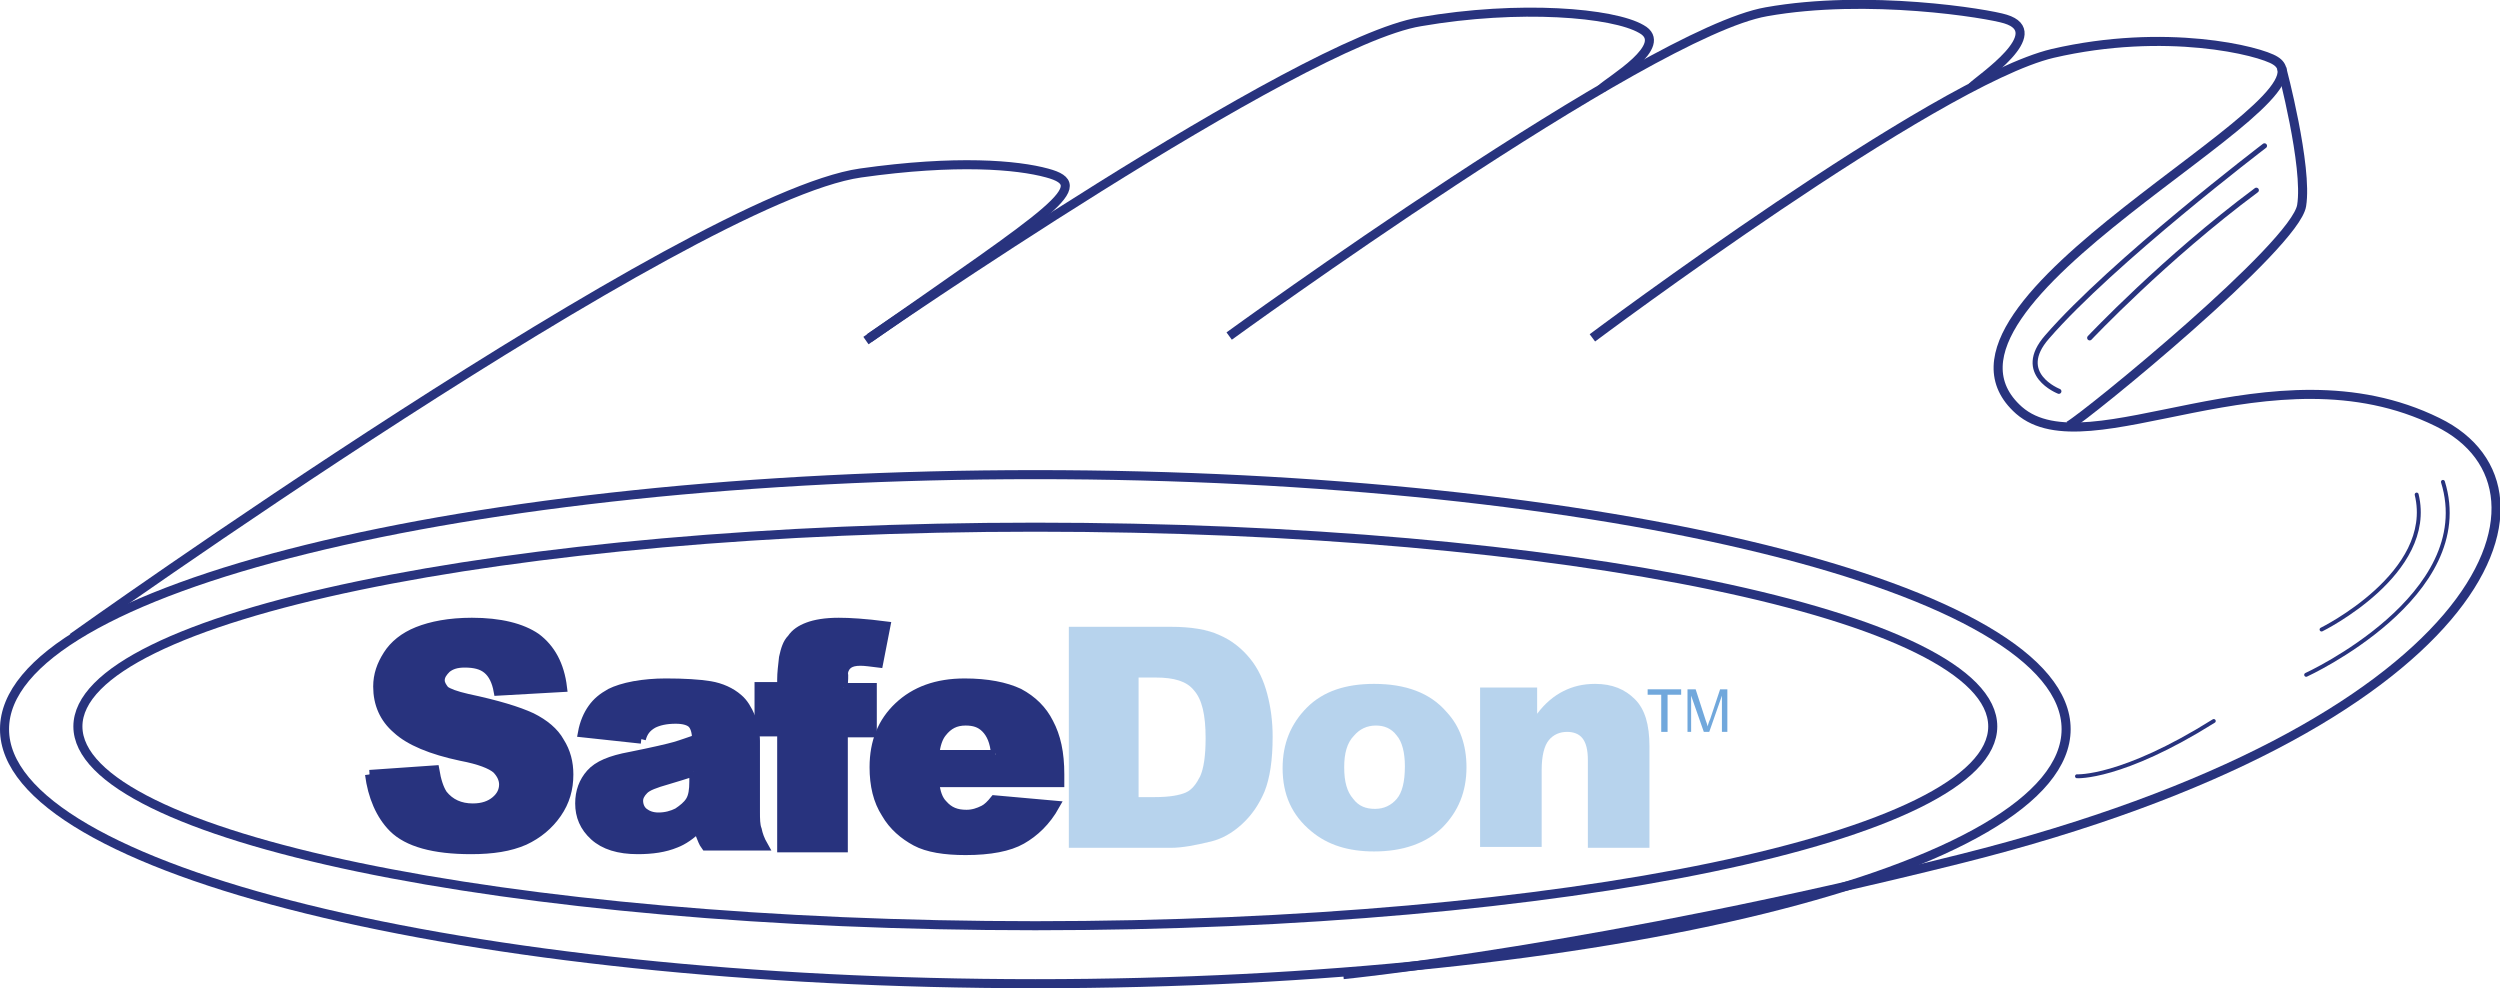 <?xml version="1.0" encoding="utf-8"?>
<!-- Generator: Adobe Illustrator 26.2.0, SVG Export Plug-In . SVG Version: 6.00 Build 0)  -->
<svg version="1.1" id="Layer_1" xmlns="http://www.w3.org/2000/svg" xmlns:xlink="http://www.w3.org/1999/xlink" x="0px" y="0px"
	 viewBox="0 0 276 109.1" style="enable-background:new 0 0 276 109.1;" xml:space="preserve">
<style type="text/css">
	.st0{fill:#28337E;stroke:#28337E;}
	.st1{opacity:0.5;fill:#71A8DC;}
	.st2{fill:none;stroke:#28337E;}
	.st3{fill:none;stroke:#28337E;stroke-width:0.562;stroke-linecap:round;stroke-linejoin:round;stroke-miterlimit:3.864;}
	.st4{fill:none;stroke:#28337E;stroke-width:0.434;stroke-linecap:round;stroke-linejoin:round;stroke-miterlimit:3.864;}
	.st5{fill:#71A8DC;}
</style>
<path class="st0" d="M40.8,85.5L48,85c0.2,1.2,0.5,2.1,0.9,2.7c0.8,1,1.9,1.5,3.3,1.5c1.1,0,1.9-0.3,2.5-0.8
	c0.6-0.5,0.9-1.1,0.9-1.8c0-0.6-0.3-1.2-0.8-1.7c-0.6-0.5-1.8-1-3.9-1.4c-3.3-0.7-5.7-1.7-7.1-3c-1.4-1.2-2.1-2.8-2.1-4.7
	c0-1.3,0.4-2.4,1.1-3.5c0.7-1.1,1.8-2,3.3-2.6c1.5-0.6,3.5-1,6-1c3.1,0,5.5,0.6,7.1,1.7c1.6,1.2,2.6,3,2.9,5.5l-7.1,0.4
	c-0.2-1.1-0.6-1.9-1.2-2.4c-0.6-0.5-1.4-0.7-2.5-0.7c-0.9,0-1.5,0.2-2,0.6c-0.4,0.4-0.7,0.8-0.7,1.3c0,0.4,0.2,0.7,0.5,1.1
	c0.4,0.3,1.2,0.6,2.5,0.9c3.3,0.7,5.6,1.4,7.1,2.1c1.4,0.7,2.5,1.6,3.1,2.7c0.7,1.1,1,2.3,1,3.6c0,1.6-0.4,3-1.3,4.3
	c-0.9,1.3-2.1,2.3-3.6,3c-1.6,0.7-3.5,1-5.9,1c-4.1,0-7-0.8-8.6-2.4C42,90,41.1,87.9,40.8,85.5"/>
<path class="st0" d="M76.6,85.2c-0.9,0.3-1.9,0.6-2.9,0.9c-1.4,0.4-2.2,0.7-2.6,1.1c-0.4,0.4-0.6,0.8-0.6,1.2c0,0.5,0.2,1,0.6,1.3
	c0.4,0.3,0.9,0.5,1.6,0.5c0.8,0,1.5-0.2,2.1-0.5c0.6-0.4,1.1-0.8,1.4-1.3c0.3-0.5,0.4-1.2,0.4-2.1V85.2 M70.8,81.6l-6.5-0.7
	c0.2-1.1,0.6-2,1.1-2.7c0.5-0.7,1.1-1.2,2-1.7c0.6-0.3,1.5-0.6,2.6-0.8c1.1-0.2,2.3-0.3,3.5-0.3c2,0,3.7,0.1,4.9,0.3
	c1.2,0.2,2.3,0.7,3.1,1.4c0.6,0.5,1,1.2,1.4,2.1c0.3,0.9,0.5,1.8,0.5,2.6v7.8c0,0.8,0,1.5,0.2,2c0.1,0.5,0.3,1.1,0.7,1.8h-6.4
	c-0.3-0.4-0.4-0.8-0.5-1c-0.1-0.2-0.2-0.6-0.2-1.1c-0.9,0.9-1.8,1.5-2.6,1.8c-1.2,0.5-2.6,0.7-4.2,0.7c-2.1,0-3.7-0.5-4.8-1.5
	c-1.1-1-1.6-2.2-1.6-3.6c0-1.3,0.4-2.4,1.2-3.3c0.8-0.9,2.2-1.5,4.4-1.9c2.5-0.5,4.2-0.9,4.9-1.1c0.7-0.2,1.5-0.5,2.4-0.8
	c0-0.8-0.2-1.4-0.5-1.7c-0.3-0.3-0.9-0.5-1.8-0.5c-1.1,0-1.9,0.2-2.5,0.5C71.4,80.3,71,80.8,70.8,81.6"/>
<path class="st0" d="M93.1,75.9h3.2v5h-3.2v12.7h-6.8V80.8h-2.5v-5h2.5v-0.8c0-0.7,0.1-1.5,0.2-2.4c0.2-0.9,0.4-1.6,0.9-2.1
	c0.4-0.6,1-1,1.8-1.3c0.8-0.3,1.9-0.5,3.4-0.5c1.2,0,2.9,0.1,5.2,0.4l-0.8,4.1c-0.8-0.1-1.5-0.2-2-0.2c-0.6,0-1,0.1-1.3,0.3
	c-0.3,0.2-0.5,0.5-0.6,1C93.2,74.6,93.1,75.1,93.1,75.9"/>
<path class="st0" d="M109.9,83.2c-0.1-1.3-0.5-2.2-1.1-2.8c-0.6-0.6-1.3-0.8-2.2-0.8c-1.1,0-1.9,0.4-2.6,1.3
	c-0.4,0.5-0.7,1.3-0.8,2.4H109.9 M116.8,86.4h-13.6c0.1,1.1,0.4,1.9,0.9,2.4c0.7,0.8,1.5,1.1,2.6,1.1c0.7,0,1.3-0.2,1.9-0.5
	c0.4-0.2,0.8-0.6,1.2-1.1l6.7,0.6c-1,1.8-2.3,3-3.7,3.8c-1.4,0.8-3.5,1.2-6.2,1.2c-2.3,0-4.2-0.3-5.5-1c-1.3-0.7-2.5-1.7-3.3-3.1
	c-0.9-1.4-1.3-3.1-1.3-5.1c0-2.8,0.9-5,2.7-6.7c1.8-1.7,4.2-2.6,7.3-2.6c2.5,0,4.5,0.4,6,1.1c1.5,0.8,2.6,1.9,3.3,3.3
	c0.8,1.5,1.2,3.3,1.2,5.7V86.4z"/>
<path class="st1" d="M125.7,74.7V88h1.8c1.6,0,2.7-0.2,3.4-0.5c0.7-0.3,1.2-1,1.6-1.8c0.4-0.9,0.6-2.3,0.6-4.2
	c0-2.6-0.4-4.3-1.3-5.3c-0.8-1-2.2-1.4-4.2-1.4H125.7 M118.1,69.2h11.2c2.2,0,4,0.3,5.3,0.9c1.4,0.6,2.5,1.5,3.4,2.6
	c0.9,1.1,1.5,2.4,1.9,3.9c0.4,1.5,0.6,3.1,0.6,4.7c0,2.6-0.3,4.6-0.9,6.1c-0.6,1.4-1.4,2.6-2.5,3.6c-1.1,1-2.2,1.6-3.4,1.9
	c-1.7,0.4-3.1,0.7-4.5,0.7h-11.2V69.2z"/>
<path class="st1" d="M148.4,84.7c0,1.6,0.3,2.7,1,3.5c0.6,0.8,1.4,1.1,2.4,1.1c1,0,1.8-0.4,2.4-1.1c0.6-0.7,0.9-1.9,0.9-3.6
	c0-1.5-0.3-2.7-0.9-3.4c-0.6-0.8-1.4-1.1-2.3-1.1c-1,0-1.8,0.4-2.4,1.1C148.7,82,148.4,83.2,148.4,84.7 M141.6,84.8
	c0-2.7,0.9-4.9,2.7-6.7c1.8-1.8,4.3-2.6,7.4-2.6c3.5,0,6.2,1,8,3.1c1.5,1.6,2.2,3.7,2.2,6.1c0,2.7-0.9,4.9-2.7,6.7
	c-1.8,1.7-4.3,2.6-7.5,2.6c-2.8,0-5.1-0.7-6.9-2.2C142.6,90,141.6,87.7,141.6,84.8"/>
<path class="st1" d="M163.4,75.9h6.3v2.9c0.9-1.2,1.9-2,2.9-2.5c1-0.5,2.1-0.8,3.5-0.8c1.9,0,3.3,0.6,4.4,1.7
	c1.1,1.1,1.6,2.8,1.6,5.2v11.2h-6.8v-9.7c0-1.1-0.2-1.9-0.6-2.4c-0.4-0.5-1-0.7-1.7-0.7c-0.8,0-1.5,0.3-2,0.9
	c-0.5,0.6-0.8,1.7-0.8,3.3v8.5h-6.8V75.9"/>
<path class="st2" d="M8,70.4c0,0,68.1-48.6,87-51.3c10.6-1.5,17.3-0.9,20.6,0c5.2,1.4,0.9,3.9-20,18.5"/>
<path class="st2" d="M96,37.3c0,0,47.4-32.7,60.8-34.9c11-1.9,21.3-1,24.4,0.8c3.3,1.8-3.5,5.7-4.4,6.6"/>
<path class="st2" d="M135.7,37.1c0,0,46.1-33.5,59.3-35.8c11.2-2,24.5,0.2,26.4,0.8c4.9,1.5-2.8,6.6-3.7,7.5"/>
<path class="st2" d="M251.9,7.5c0,0,2.9,10.9,2.2,15.2c-0.7,4.4-23.6,23.1-25.7,24.3"/>
<path class="st2" d="M175.8,37.3c0,0,37.8-28.3,50.8-31.4c12.5-2.9,22.9-0.3,24.6,0.8c7.3,4.5-41.6,26.8-28.3,38.6
	c7.7,6.7,27.9-7.7,46.2,1.3c15.6,7.6,4.8,33.8-52.6,48.2c-39.9,10-68.2,12.8-68.2,12.8"/>
<path class="st3" d="M227.3,43.2c0,0-4.9-1.9-1.3-6c7.2-8.3,24-21.1,24-21.1"/>
<path class="st3" d="M230.7,37.3c0,0,8.3-8.8,18.4-16.3"/>
<path class="st4" d="M229.3,85.7c0,0,4.9,0.3,15.1-6.1"/>
<path class="st4" d="M254.6,74.5c0,0,19-8.7,15.1-21.3"/>
<path class="st4" d="M256.3,69.5c0,0,12.6-6.2,10.5-14.9"/>
<path class="st2" d="M8.6,80.2c0-12.1,47.3-22,105.7-22c58.4,0,105.7,9.8,105.7,22c0,12.1-47.3,22-105.7,22
	C55.9,102.2,8.6,92.3,8.6,80.2z"/>
<path class="st2" d="M0.5,80.5c0-15.5,51-28.1,113.8-28.1c62.9,0,113.8,12.6,113.8,28.1c0,15.5-51,28.1-113.8,28.1
	C51.5,108.6,0.5,96,0.5,80.5z"/>
<polygon class="st5" points="183.4,80.8 183.4,76.7 181.9,76.7 181.9,76.1 185.6,76.1 185.6,76.7 184.1,76.7 184.1,80.8 "/>
<path class="st5" d="M186.3,80.8v-4.7h0.9l1.1,3.4c0.1,0.3,0.2,0.5,0.2,0.7c0.1-0.2,0.1-0.4,0.3-0.8l1.1-3.3h0.8v4.7h-0.6v-4l-1.4,4
	h-0.6l-1.4-4v4H186.3"/>
</svg>
